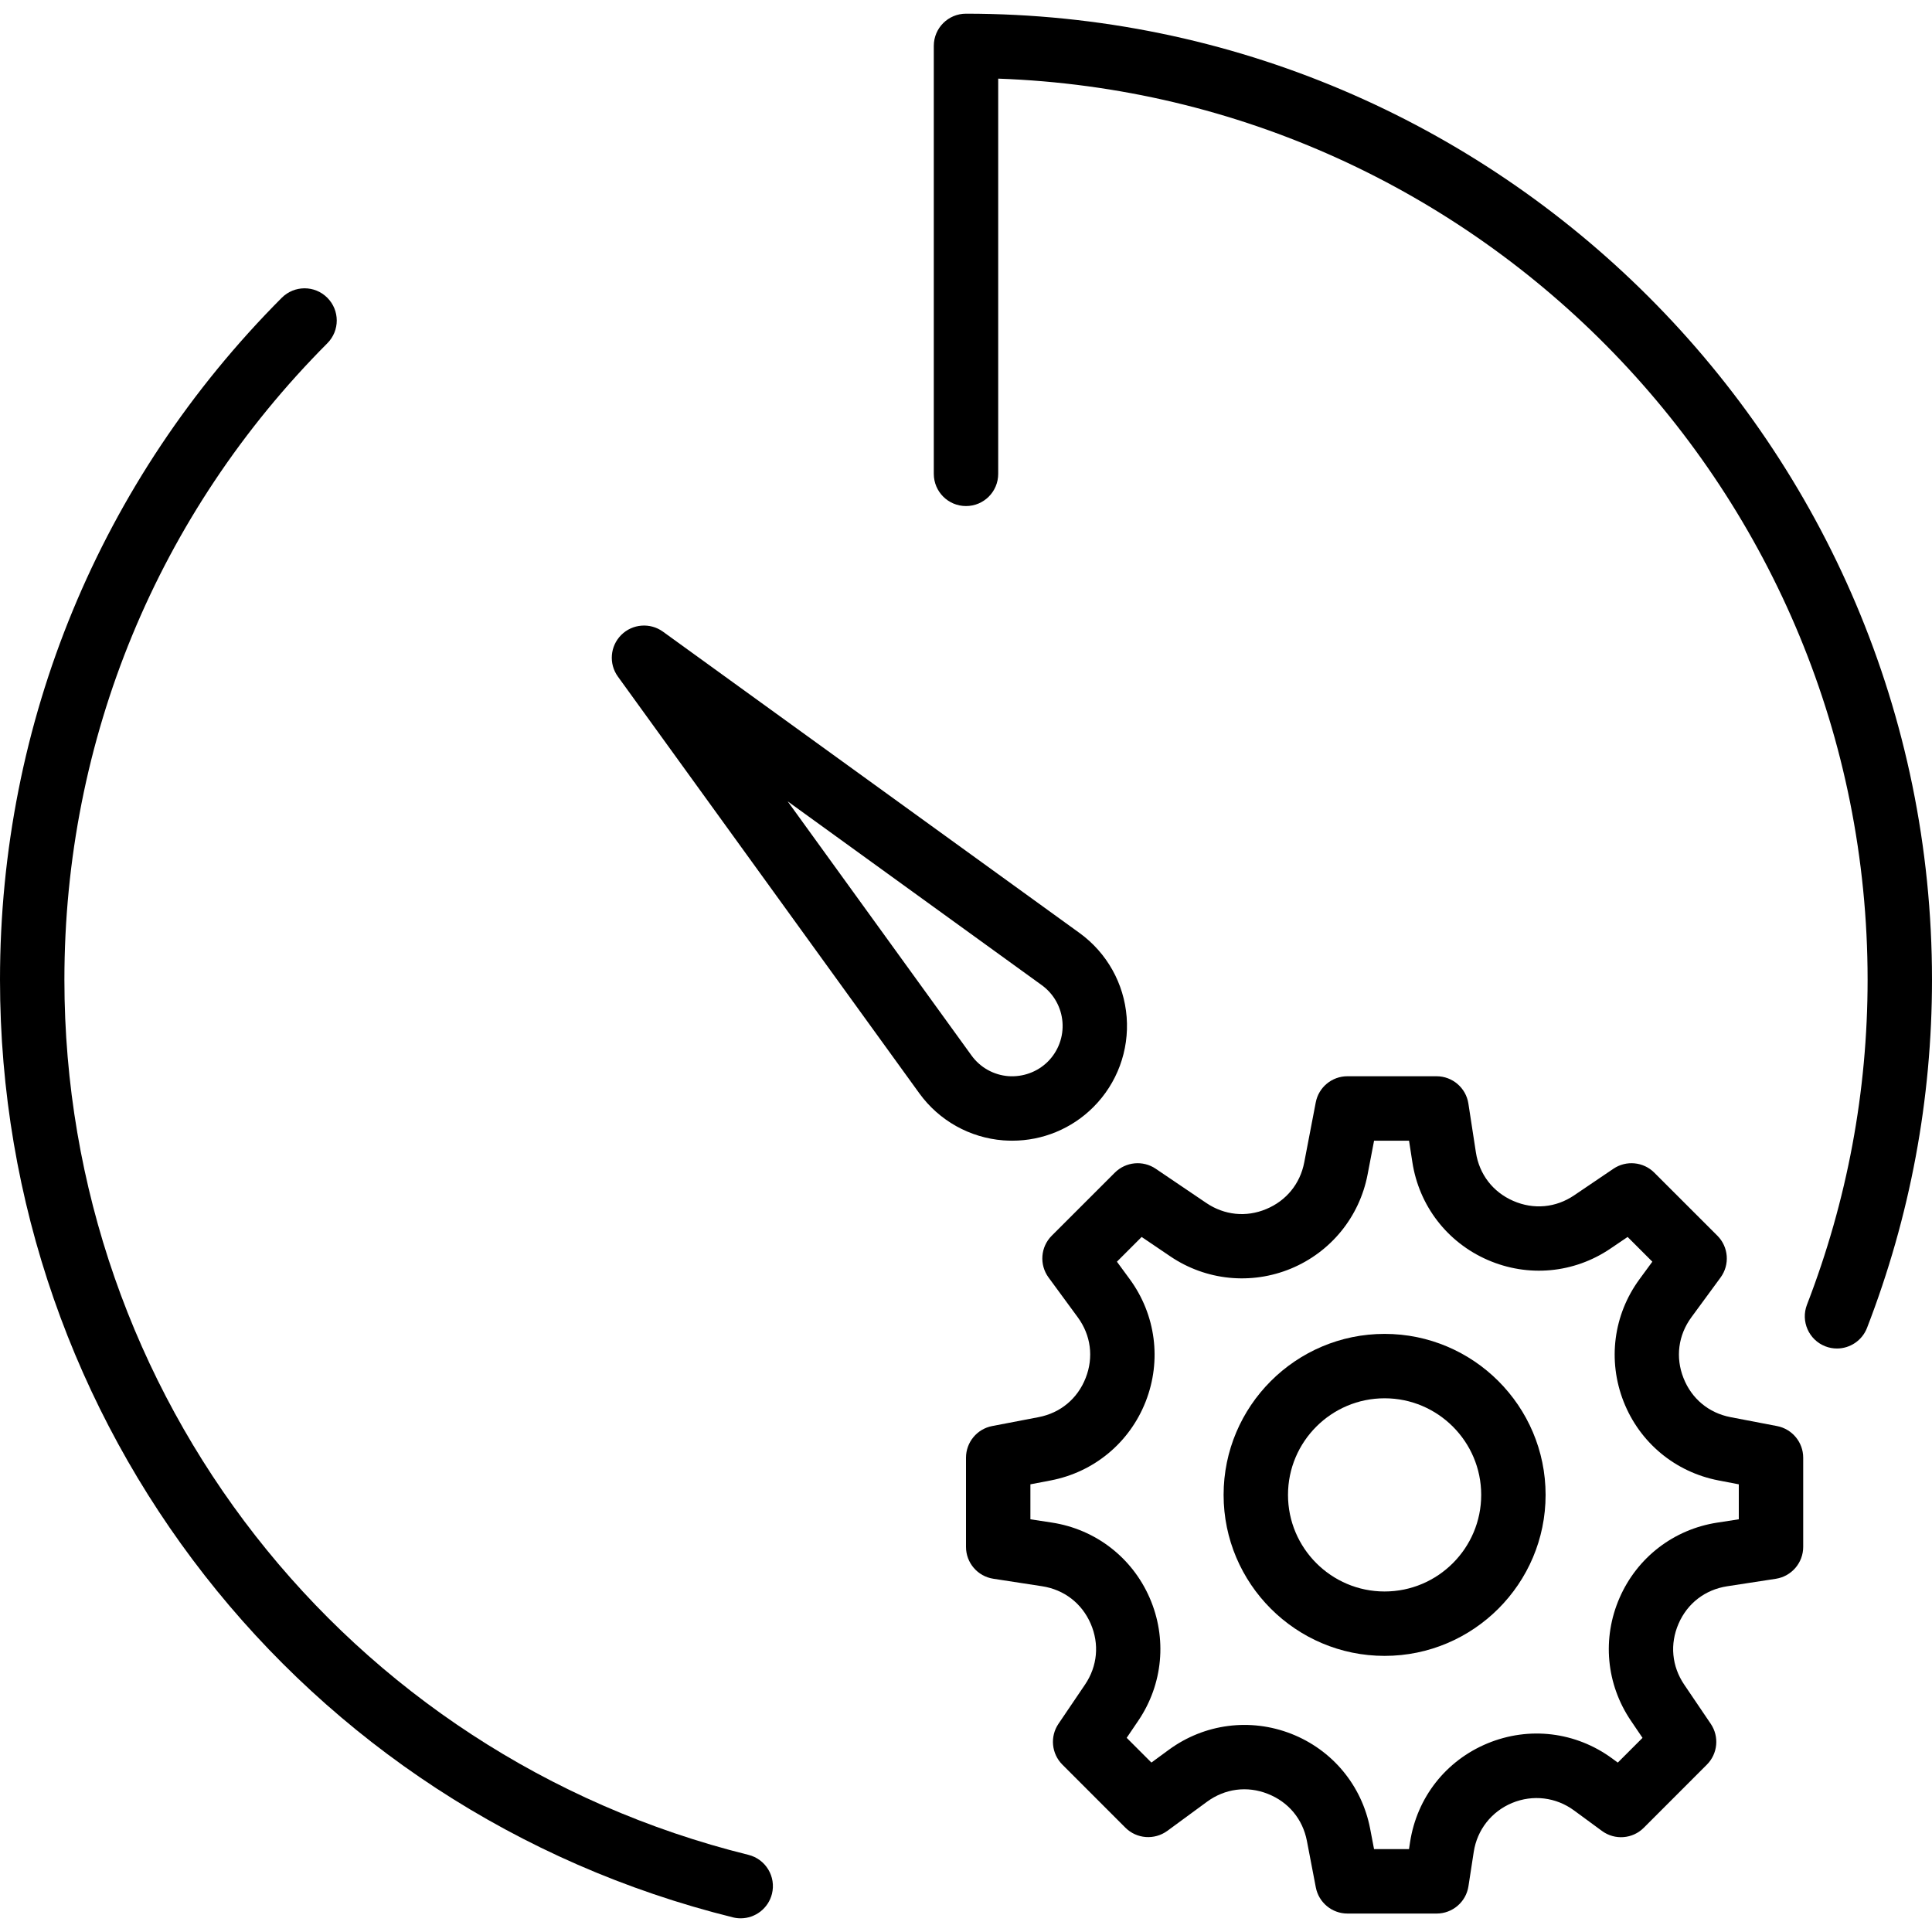 <?xml version="1.0" encoding="iso-8859-1"?>
<!-- Uploaded to: SVG Repo, www.svgrepo.com, Generator: SVG Repo Mixer Tools -->
<!DOCTYPE svg PUBLIC "-//W3C//DTD SVG 1.1//EN" "http://www.w3.org/Graphics/SVG/1.1/DTD/svg11.dtd">
<svg fill="#000000" height="800px" width="800px" version="1.1" id="Capa_1" xmlns="http://www.w3.org/2000/svg" xmlns:xlink="http://www.w3.org/1999/xlink" 
	 viewBox="0 0 60 60" xml:space="preserve">
<g>
	<path d="M55.188,44.288l-1.444-0.277c-0.677-0.13-1.21-0.573-1.462-1.216c-0.253-0.642-0.163-1.329,0.245-1.885l0.907-1.236
		c0.292-0.398,0.25-0.95-0.1-1.299l-1.959-1.958c-0.338-0.338-0.872-0.389-1.268-0.121l-1.217,0.824
		c-0.571,0.389-1.262,0.452-1.895,0.175c-0.632-0.275-1.055-0.825-1.16-1.508l-0.233-1.515c-0.075-0.487-0.495-0.848-0.988-0.848
		h-2.77c-0.479,0-0.892,0.341-0.982,0.812l-0.358,1.865c-0.127,0.662-0.558,1.19-1.181,1.448c-0.624,0.262-1.301,0.189-1.86-0.189
		l-1.572-1.064c-0.397-0.268-0.928-0.217-1.268,0.121l-1.959,1.958c-0.35,0.349-0.392,0.9-0.1,1.299l0.907,1.236
		c0.408,0.556,0.498,1.243,0.245,1.885c-0.252,0.643-0.785,1.086-1.462,1.216l-1.444,0.277C30.341,44.379,30,44.791,30,45.271v2.77
		c0,0.493,0.36,0.913,0.848,0.988l1.515,0.233c0.683,0.105,1.232,0.528,1.508,1.16c0.276,0.633,0.212,1.323-0.175,1.895
		l-0.824,1.217c-0.269,0.396-0.218,0.929,0.121,1.268l1.958,1.959c0.349,0.348,0.898,0.39,1.299,0.1l1.236-0.907
		c0.555-0.406,1.244-0.499,1.885-0.245c0.643,0.252,1.086,0.785,1.216,1.462l0.277,1.444c0.091,0.471,0.503,0.812,0.982,0.812h2.77
		c0.493,0,0.913-0.36,0.988-0.848l0.164-1.065c0.105-0.688,0.552-1.256,1.193-1.522c0.644-0.266,1.361-0.179,1.921,0.232
		l0.869,0.638c0.399,0.293,0.951,0.25,1.299-0.1l1.958-1.959c0.339-0.339,0.39-0.871,0.121-1.268l-0.824-1.217
		c-0.387-0.571-0.451-1.262-0.175-1.895c0.275-0.632,0.825-1.055,1.508-1.16l1.515-0.233C55.64,48.953,56,48.533,56,48.04v-2.77
		C56,44.791,55.659,44.379,55.188,44.288z M54,47.183l-0.667,0.103c-1.354,0.208-2.489,1.082-3.036,2.337
		c-0.548,1.256-0.416,2.682,0.352,3.815l0.361,0.533l-0.768,0.768l-0.177-0.13c-1.13-0.827-2.575-1.002-3.869-0.467
		c-1.294,0.536-2.192,1.682-2.405,3.065l-0.033,0.218h-1.086l-0.121-0.633c-0.259-1.346-1.175-2.447-2.449-2.947
		c-1.276-0.499-2.696-0.313-3.8,0.494l-0.544,0.399l-0.768-0.768l0.361-0.533c0.768-1.134,0.899-2.56,0.352-3.815
		c-0.547-1.255-1.683-2.129-3.036-2.337L32,47.183v-1.086l0.633-0.121c1.346-0.259,2.447-1.175,2.947-2.449
		c0.5-1.275,0.315-2.695-0.494-3.8l-0.399-0.544l0.768-0.768l0.889,0.602c1.108,0.751,2.511,0.892,3.747,0.381
		c1.237-0.513,2.127-1.604,2.38-2.919l0.202-1.054h1.086l0.103,0.667c0.208,1.354,1.082,2.489,2.337,3.036
		c1.256,0.548,2.682,0.417,3.815-0.352l0.533-0.361l0.768,0.768l-0.399,0.544c-0.81,1.104-0.994,2.524-0.494,3.8
		c0.5,1.274,1.602,2.19,2.947,2.449L54,46.097V47.183z"/>
	<path d="M43,41.425c-2.757,0-5,2.243-5,5s2.243,5,5,5s5-2.243,5-5S45.757,41.425,43,41.425z M43,49.425c-1.654,0-3-1.346-3-3
		s1.346-3,3-3s3,1.346,3,3S44.654,49.425,43,49.425z"/>
	<path d="M31.438,35.425c0.941,0,1.847-0.372,2.518-1.044c0.737-0.737,1.114-1.756,1.033-2.797s-0.612-1.99-1.459-2.606
		l-12.944-9.363c-0.396-0.285-0.945-0.243-1.293,0.104c-0.348,0.348-0.391,0.896-0.104,1.293l9.365,12.947
		c0.614,0.844,1.563,1.375,2.604,1.456C31.253,35.421,31.346,35.425,31.438,35.425z M30.174,32.783l-5.713-7.897l7.895,5.711
		c0.371,0.27,0.604,0.687,0.64,1.144c0.036,0.456-0.13,0.903-0.453,1.227c-0.325,0.324-0.775,0.485-1.227,0.453
		C30.858,33.385,30.441,33.151,30.174,32.783z"/>
	<path d="M30,0.425c-0.553,0-1,0.447-1,1v13.291c0,0.553,0.447,1,1,1s1-0.447,1-1V2.442C45.979,2.971,58,15.32,58,30.425
		c0,3.468-0.634,6.863-1.883,10.094c-0.199,0.515,0.057,1.094,0.572,1.293c0.118,0.046,0.24,0.067,0.36,0.067
		c0.4,0,0.779-0.243,0.933-0.64C59.321,37.778,60,34.14,60,30.425C60,13.883,46.542,0.425,30,0.425z"/>
	<path d="M23.243,57.604C10.735,54.506,2,43.329,2,30.425c0-7.46,2.9-14.479,8.166-19.765c0.391-0.392,0.389-1.024-0.002-1.414
		C9.772,8.854,9.14,8.858,8.75,9.248C3.107,14.912,0,22.433,0,30.425c0,13.825,9.36,25.8,22.763,29.121
		c0.08,0.02,0.161,0.029,0.241,0.029c0.448,0,0.856-0.305,0.97-0.76C24.106,58.279,23.779,57.737,23.243,57.604z"/>
</g>
</svg>